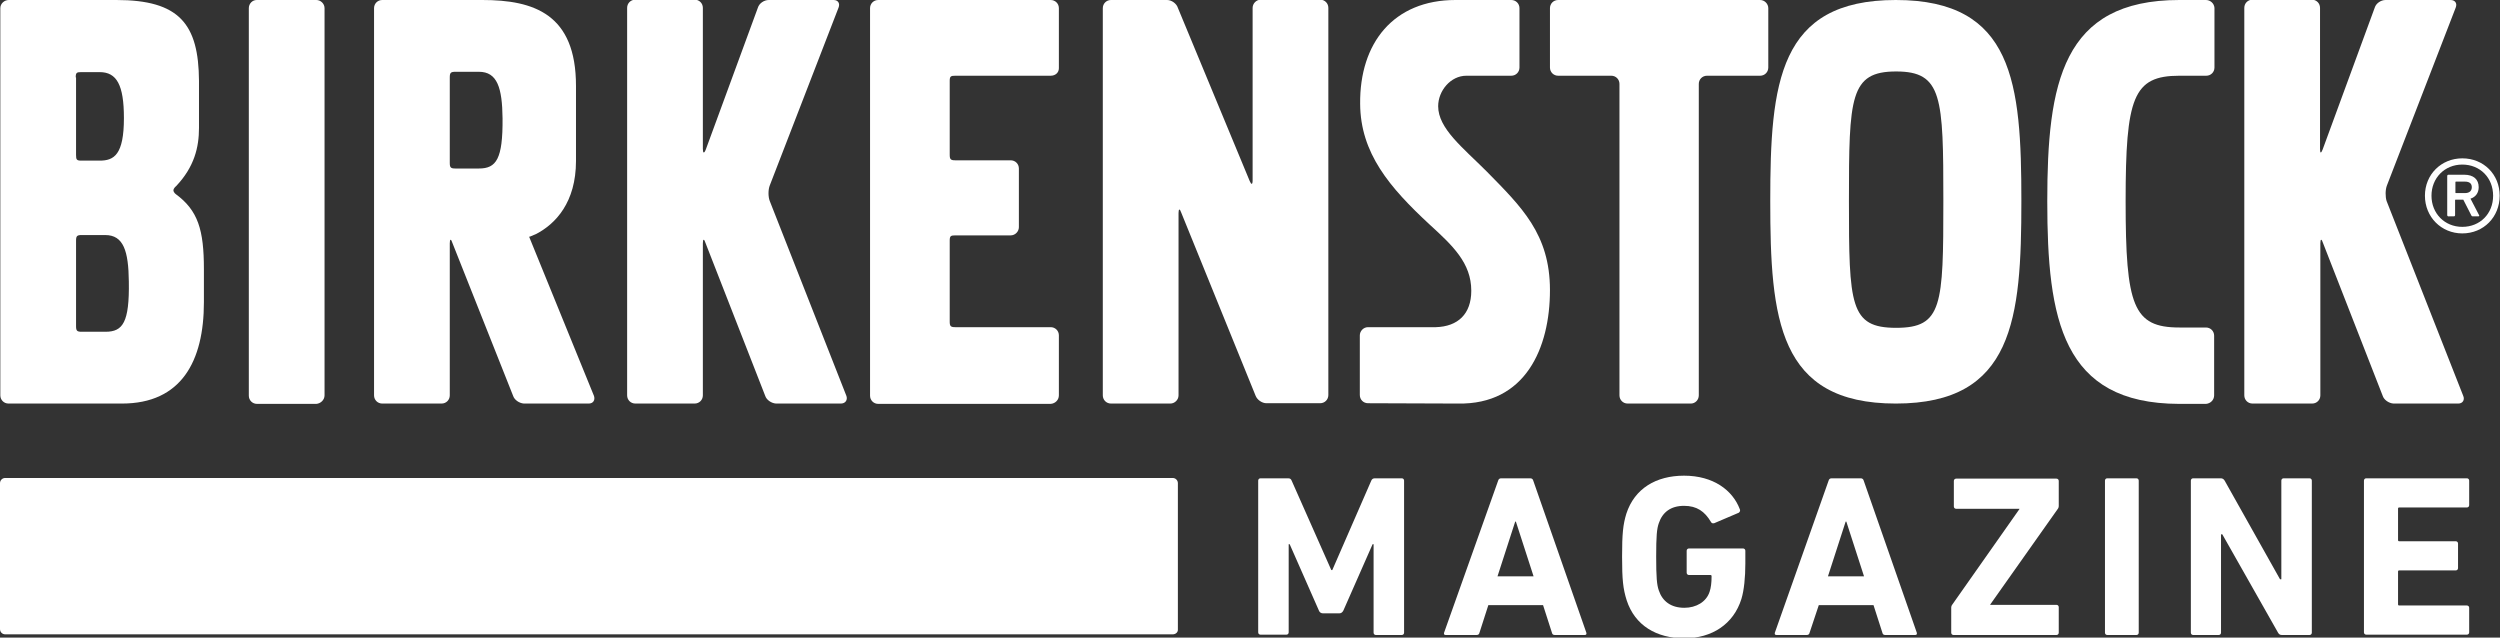 <?xml version="1.0" encoding="utf-8"?>
<!-- Generator: Adobe Illustrator 22.1.0, SVG Export Plug-In . SVG Version: 6.00 Build 0)  -->
<svg version="1.1" id="Ebene_1" xmlns="http://www.w3.org/2000/svg" xmlns:xlink="http://www.w3.org/1999/xlink" x="0px" y="0px"
	 viewBox="0 0 76.26 19.45" style="enable-background:new 0 0 76.26 19.45;" xml:space="preserve">
<rect x="0" y="0" width="76.26" height="19.45" fill="#333333" stroke="none"/>
<style type="text/css">
	.st0{fill:#FFFFFF;}
</style>
<g>
	<path class="st0" d="M38.38,14.66c0-0.04,0.03-0.07,0.07-0.07h0.84c0.06,0,0.09,0.02,0.11,0.07l1.21,2.73h0.03l1.19-2.73
		c0.02-0.05,0.06-0.07,0.11-0.07h0.82c0.04,0,0.07,0.03,0.07,0.07v4.64c0,0.04-0.03,0.07-0.07,0.07h-0.79
		c-0.04,0-0.07-0.03-0.07-0.07V16.6h-0.03l-0.89,2.02c-0.03,0.06-0.07,0.09-0.13,0.09h-0.49c-0.06,0-0.11-0.03-0.13-0.09l-0.89-2.02
		h-0.03v2.69c0,0.04-0.03,0.07-0.07,0.07h-0.79c-0.04,0-0.07-0.03-0.07-0.07V14.66z"/>
	<path class="st0" d="M45.7,14.66c0.01-0.04,0.04-0.07,0.09-0.07h0.89c0.05,0,0.08,0.03,0.09,0.07l1.62,4.64
		c0.01,0.04,0,0.07-0.05,0.07h-0.91c-0.05,0-0.08-0.02-0.09-0.07l-0.27-0.84h-1.67l-0.27,0.84c-0.01,0.05-0.04,0.07-0.09,0.07H44.1
		c-0.05,0-0.06-0.03-0.05-0.07L45.7,14.66z M46.78,17.58l-0.54-1.67h-0.02l-0.54,1.67H46.78z"/>
	<path class="st0" d="M49.48,16.98c0-0.71,0.03-0.98,0.13-1.31c0.25-0.77,0.91-1.16,1.76-1.16c0.89,0,1.48,0.44,1.7,1.02
		c0.02,0.04,0.01,0.08-0.03,0.11l-0.75,0.32c-0.05,0.01-0.08,0-0.1-0.04c-0.19-0.32-0.43-0.49-0.82-0.49c-0.41,0-0.66,0.2-0.77,0.53
		c-0.06,0.17-0.08,0.39-0.08,1.02s0.02,0.86,0.08,1.03c0.11,0.33,0.37,0.53,0.78,0.53c0.36,0,0.67-0.18,0.77-0.49
		c0.04-0.12,0.06-0.27,0.06-0.47c0-0.03-0.01-0.04-0.04-0.04h-0.65c-0.04,0-0.07-0.03-0.07-0.07v-0.67c0-0.04,0.03-0.07,0.07-0.07
		h1.65c0.04,0,0.07,0.03,0.07,0.07v0.39c0,0.42-0.04,0.82-0.12,1.08c-0.24,0.77-0.9,1.2-1.74,1.2c-0.85,0-1.51-0.39-1.76-1.16
		C49.51,17.96,49.48,17.69,49.48,16.98z"/>
	<path class="st0" d="M55.78,14.66c0.01-0.04,0.04-0.07,0.09-0.07h0.89c0.05,0,0.08,0.03,0.09,0.07l1.62,4.64
		c0.01,0.04,0,0.07-0.05,0.07h-0.91c-0.05,0-0.08-0.02-0.09-0.07l-0.27-0.84h-1.67L55.2,19.3c-0.01,0.05-0.04,0.07-0.09,0.07h-0.92
		c-0.05,0-0.06-0.03-0.05-0.07L55.78,14.66z M56.86,17.58l-0.54-1.67H56.3l-0.54,1.67H56.86z"/>
	<path class="st0" d="M59.59,19.37c-0.04,0-0.07-0.03-0.07-0.07v-0.77c0-0.03,0.01-0.05,0.02-0.07l2.06-2.93v-0.01h-1.93
		c-0.04,0-0.07-0.03-0.07-0.07v-0.78c0-0.04,0.03-0.07,0.07-0.07h3.06c0.04,0,0.07,0.03,0.07,0.07v0.77c0,0.03-0.01,0.05-0.02,0.07
		l-2.07,2.93v0.01h2.02c0.04,0,0.07,0.03,0.07,0.07v0.78c0,0.04-0.03,0.07-0.07,0.07H59.59z"/>
	<path class="st0" d="M64.21,14.66c0-0.04,0.03-0.07,0.07-0.07h0.89c0.04,0,0.07,0.03,0.07,0.07v4.64c0,0.04-0.03,0.07-0.07,0.07
		h-0.89c-0.04,0-0.07-0.03-0.07-0.07V14.66z"/>
	<path class="st0" d="M66.83,14.66c0-0.04,0.03-0.07,0.07-0.07h0.84c0.05,0,0.09,0.02,0.12,0.07l1.69,3.01h0.04v-3.01
		c0-0.04,0.03-0.07,0.07-0.07h0.79c0.04,0,0.07,0.03,0.07,0.07v4.64c0,0.04-0.03,0.07-0.07,0.07h-0.84c-0.06,0-0.09-0.02-0.12-0.07
		l-1.7-3h-0.04v3c0,0.04-0.03,0.07-0.07,0.07H66.9c-0.04,0-0.07-0.03-0.07-0.07V14.66z"/>
	<path class="st0" d="M72.11,14.66c0-0.04,0.03-0.07,0.07-0.07h3.07c0.04,0,0.07,0.03,0.07,0.07v0.75c0,0.04-0.03,0.07-0.07,0.07
		h-2.06c-0.03,0-0.04,0.01-0.04,0.04v0.95c0,0.03,0.01,0.04,0.04,0.04h1.72c0.04,0,0.07,0.03,0.07,0.07v0.75
		c0,0.04-0.03,0.07-0.07,0.07h-1.72c-0.03,0-0.04,0.01-0.04,0.04v0.99c0,0.03,0.01,0.04,0.04,0.04h2.06c0.04,0,0.07,0.03,0.07,0.07
		v0.75c0,0.04-0.03,0.07-0.07,0.07h-3.07c-0.04,0-0.07-0.03-0.07-0.07V14.66z"/>
</g>
<path class="st0" d="M35.77,19.35H0.16C0.07,19.35,0,19.28,0,19.19v-4.45c0-0.09,0.07-0.16,0.16-0.16h35.61
	c0.09,0,0.16,0.07,0.16,0.16v4.45C35.94,19.28,35.87,19.35,35.77,19.35z"/>
<g>
	<path class="st0" d="M51.82,12.06v-9.5c0-0.14,0.11-0.25,0.25-0.25h1.62c0.14,0,0.25-0.11,0.25-0.25V0.25
		c0-0.13-0.11-0.25-0.25-0.25h-6.16c-0.14,0-0.25,0.11-0.25,0.25v1.81c0,0.14,0.11,0.25,0.25,0.25h1.62c0.14,0,0.25,0.11,0.25,0.25
		v9.5c0,0.14,0.11,0.25,0.25,0.25h1.93C51.71,12.31,51.82,12.2,51.82,12.06z"/>
	<path class="st0" d="M35.95,12.06V6.5c0-0.14,0.04-0.14,0.08-0.02l2.27,5.59c0.05,0.13,0.2,0.23,0.33,0.23h1.64
		c0.14,0,0.25-0.11,0.25-0.25l0-11.81c0-0.14-0.11-0.25-0.25-0.25h-1.81c-0.14,0-0.25,0.12-0.25,0.25V5.5
		c0,0.14-0.04,0.14-0.09,0.02l-2.19-5.28C35.89,0.11,35.74,0,35.6,0h-1.71c-0.14,0-0.25,0.11-0.25,0.25v11.81
		c0,0.14,0.11,0.25,0.25,0.25h1.81C35.83,12.31,35.95,12.2,35.95,12.06z"/>
	<path class="st0" d="M32.3,12.06v-1.83c0-0.14-0.11-0.25-0.25-0.25h-2.91c-0.14,0-0.17-0.03-0.17-0.17V7.34
		c0-0.14,0.03-0.16,0.17-0.16h1.69c0.14,0,0.25-0.12,0.25-0.25V5.14c0-0.14-0.11-0.25-0.25-0.25h-1.69c-0.14,0-0.17-0.03-0.17-0.17
		V2.47c0-0.14,0.03-0.16,0.17-0.16h2.91c0.14,0,0.25-0.09,0.25-0.23V0.25C32.3,0.11,32.19,0,32.05,0h-5.26
		c-0.14,0-0.25,0.11-0.25,0.25v11.82c0,0.14,0.11,0.25,0.25,0.25h5.26C32.19,12.31,32.3,12.2,32.3,12.06z"/>
	<path class="st0" d="M25.82,12.08l-2.34-5.95C23.43,6,23.43,5.79,23.48,5.66l2.1-5.43C25.63,0.1,25.56,0,25.43,0h-1.98
		c-0.14,0-0.29,0.1-0.33,0.23l-1.59,4.33c-0.05,0.13-0.09,0.12-0.09-0.02v-4.3c0-0.14-0.11-0.25-0.25-0.25h-1.81
		c-0.14,0-0.25,0.11-0.25,0.25v11.82c0,0.14,0.11,0.25,0.25,0.25h1.81c0.14,0,0.25-0.11,0.25-0.25V7.42c0-0.14,0.04-0.14,0.08-0.01
		l1.82,4.66c0.04,0.13,0.19,0.23,0.33,0.24h1.98C25.79,12.31,25.86,12.2,25.82,12.08z"/>
	<path class="st0" d="M75.14,12.08l-2.34-5.95C72.76,6,72.76,5.79,72.81,5.66l2.1-5.43C74.96,0.1,74.89,0,74.75,0h-1.98
		c-0.14,0-0.29,0.1-0.33,0.23l-1.59,4.33c-0.05,0.13-0.08,0.12-0.08-0.02v-4.3c0-0.14-0.11-0.25-0.25-0.25h-1.81
		c-0.14,0-0.25,0.11-0.25,0.25v11.82c0,0.14,0.11,0.25,0.25,0.25h1.82c0.14,0,0.25-0.11,0.25-0.25V7.42c0-0.14,0.04-0.14,0.08-0.01
		l1.82,4.66c0.04,0.13,0.19,0.23,0.33,0.24h1.98C75.12,12.31,75.19,12.2,75.14,12.08z"/>
	<path class="st0" d="M9.9,12.06V0.25C9.9,0.11,9.78,0,9.65,0H7.83C7.7,0,7.59,0.11,7.59,0.25v11.82c0,0.14,0.11,0.25,0.25,0.25
		h1.81C9.78,12.31,9.9,12.2,9.9,12.06z"/>
	<path class="st0" d="M44.47,12.31c2.06,0.04,2.81-1.69,2.81-3.46c0-1.71-0.87-2.54-1.93-3.62c-0.73-0.73-1.48-1.31-1.48-1.99
		c0-0.47,0.38-0.93,0.86-0.93c0.11,0,1,0,1.37,0h0c0.14,0,0.25-0.11,0.25-0.25v-1.8V0.25C46.35,0.11,46.24,0,46.1,0h-1.7
		c-1.89,0-2.93,1.31-2.91,3.17c0.01,1.5,0.89,2.54,2.12,3.68c0.7,0.64,1.27,1.17,1.27,2.02c0,0.71-0.41,1.09-1.08,1.11h-2.07
		c-0.14,0-0.25,0.12-0.25,0.25v1.82c0,0.14,0.11,0.25,0.25,0.25L44.47,12.31L44.47,12.31z"/>
	<path class="st0" d="M6.22,9.22V8.21c0-1.2-0.18-1.79-0.86-2.29c0,0-0.06-0.04-0.07-0.11c0-0.07,0.08-0.13,0.08-0.13
		c0.56-0.59,0.7-1.19,0.7-1.78V2.47C6.06,0.73,5.47,0,3.55,0H0.27C0.13,0,0.01,0.11,0.01,0.25v11.81c0,0.14,0.11,0.25,0.25,0.25
		h3.46C5.53,12.31,6.22,11.02,6.22,9.22z M2.31,2.36c0-0.14,0.03-0.16,0.16-0.16h0.57c0.52,0,0.74,0.39,0.74,1.4
		c0,1.12-0.3,1.3-0.74,1.3H2.48c-0.14,0-0.16-0.03-0.16-0.17V2.36z M3.22,10.12H2.49c-0.14,0-0.17-0.03-0.17-0.17V7.34
		c0-0.14,0.03-0.17,0.17-0.17h0.72c0.56,0,0.71,0.49,0.72,1.42C3.95,9.83,3.75,10.12,3.22,10.12z"/>
	<path class="st0" d="M18.12,12.08l-1.98-4.86l0.02,0c0,0,0.19-0.08,0.19-0.08c0.6-0.31,1.22-0.97,1.22-2.23V2.62
		c0-2.19-1.28-2.62-2.86-2.62h-3.05c-0.14,0-0.25,0.11-0.25,0.25v11.81c0,0.14,0.11,0.25,0.25,0.25h1.81c0.14,0,0.25-0.11,0.25-0.25
		V7.42c0-0.14,0.04-0.14,0.08-0.01l1.85,4.66c0.04,0.13,0.19,0.23,0.33,0.24h1.98C18.09,12.31,18.16,12.21,18.12,12.08z M14.61,5.14
		h-0.72c-0.14,0-0.17-0.03-0.17-0.17V2.36c0-0.14,0.03-0.17,0.17-0.17h0.72c0.56,0,0.71,0.49,0.72,1.42
		C15.34,4.85,15.14,5.14,14.61,5.14z"/>
	<path class="st0" d="M67.54,12.06v-1.82c0-0.14-0.11-0.25-0.25-0.25h0l-0.81,0c-1.41,0-1.64-0.66-1.64-3.85
		c0-3.17,0.23-3.83,1.64-3.83h0.82c0.14,0,0.25-0.11,0.25-0.25l0-1.82C67.54,0.1,67.42,0,67.29,0h-0.81c-3.58,0-4.03,2.54-4.03,6.14
		c0,3.6,0.45,6.17,4.02,6.18h0.82C67.43,12.31,67.54,12.2,67.54,12.06z"/>
	<path class="st0" d="M61.66,6.13c0-3.6-0.24-6.13-3.83-6.13c-3.58,0-3.83,2.53-3.83,6.13s0.24,6.18,3.83,6.18h0
		C61.42,12.31,61.66,9.73,61.66,6.13z M57.84,10c-1.41,0-1.44-0.69-1.44-3.87c0-3.17,0.03-3.95,1.44-3.95
		c1.41,0,1.44,0.78,1.44,3.95C59.28,9.32,59.25,10,57.84,10z"/>
	<path class="st0" d="M73.97,5.97c0,0.65,0.5,1.15,1.14,1.15c0.65,0,1.14-0.5,1.14-1.15c0-0.65-0.49-1.14-1.14-1.14
		C74.47,4.83,73.97,5.32,73.97,5.97z M75.11,5.02c0.54,0,0.94,0.4,0.94,0.95s-0.4,0.95-0.94,0.95s-0.94-0.41-0.94-0.95
		S74.57,5.02,75.11,5.02z"/>
	<path class="st0" d="M74.85,6.6c0.02,0,0.04-0.01,0.04-0.04V6.11c0-0.02,0.01-0.02,0.02-0.02h0.23l0.24,0.47
		c0.01,0.03,0.03,0.04,0.05,0.04h0.17c0.02,0,0.04-0.02,0.02-0.04l-0.26-0.5c0.16-0.05,0.25-0.18,0.25-0.35
		c0-0.24-0.16-0.38-0.44-0.38h-0.48c-0.02,0-0.04,0.01-0.04,0.04v1.19c0,0.03,0.02,0.04,0.04,0.04H74.85z M74.9,5.56
		c0-0.02,0.01-0.02,0.02-0.02h0.27c0.14,0,0.21,0.06,0.21,0.17c0,0.11-0.07,0.18-0.21,0.18h-0.27c-0.02,0-0.02-0.01-0.02-0.02V5.56z
		"/>
</g>
</svg>
